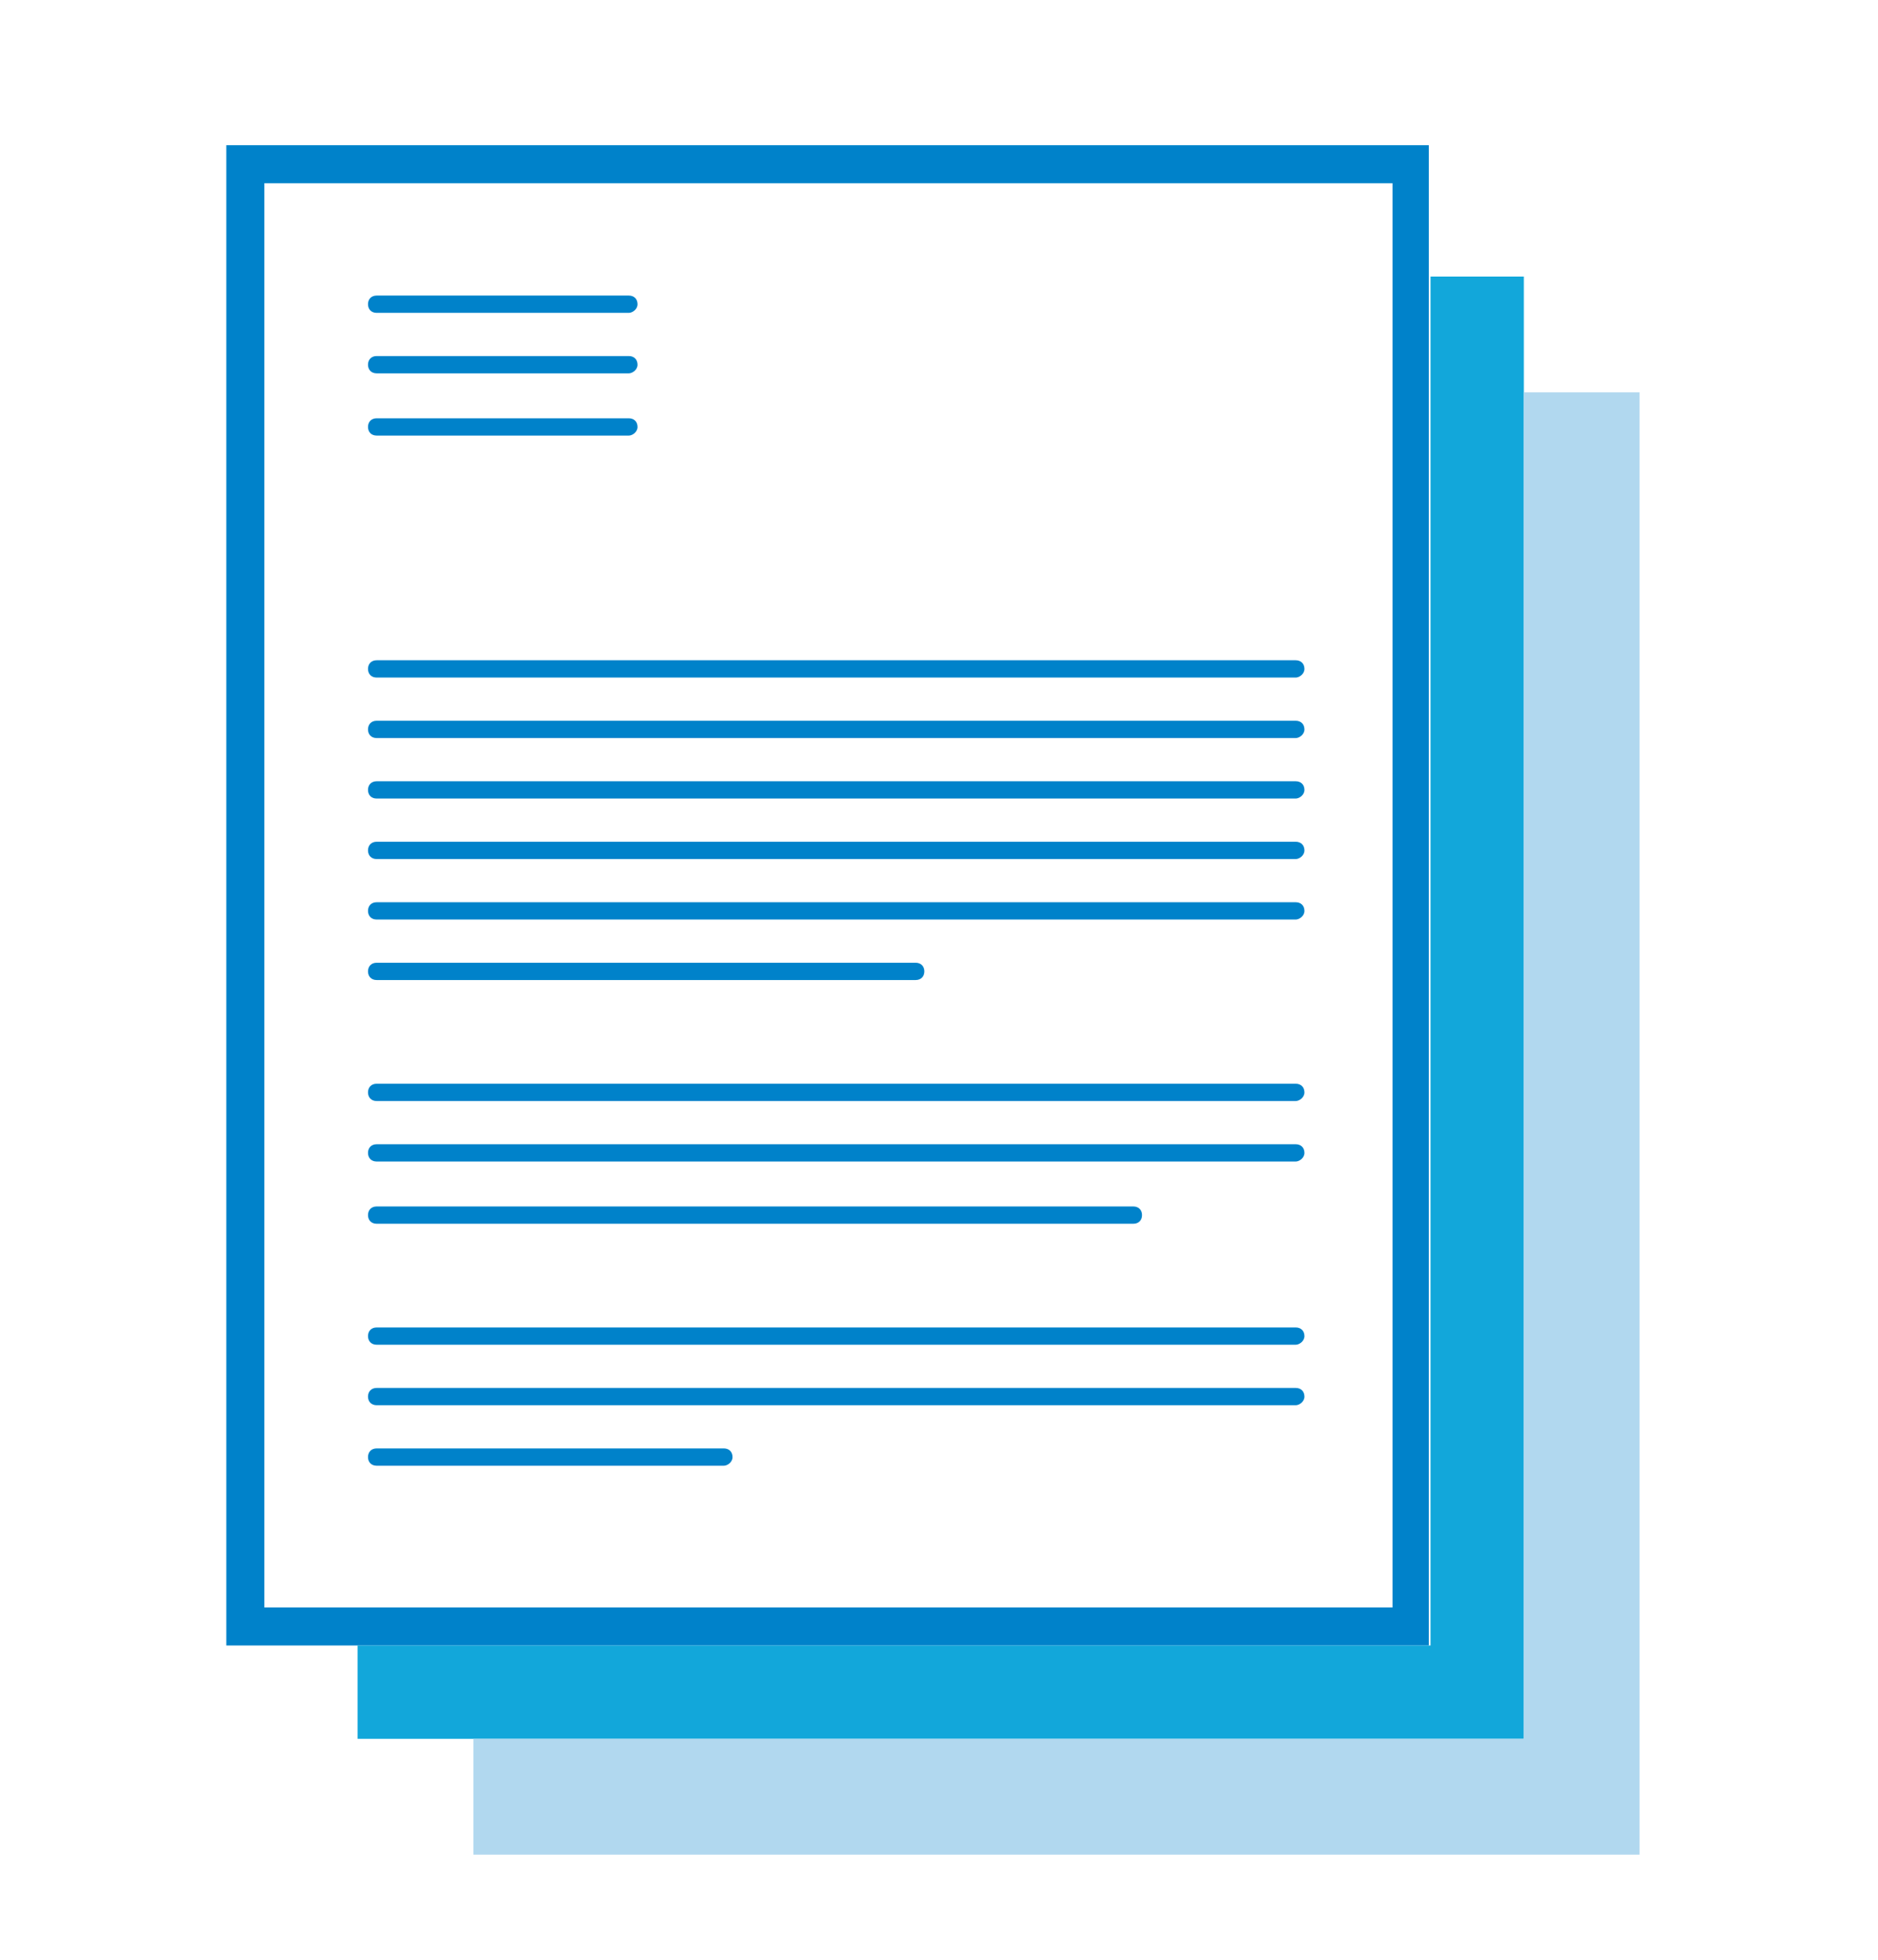 <?xml version="1.0" encoding="utf-8"?>
<!-- Generator: Adobe Illustrator 19.2.1, SVG Export Plug-In . SVG Version: 6.00 Build 0)  -->
<svg version="1.1" id="Layer_1" xmlns="http://www.w3.org/2000/svg" xmlns:xlink="http://www.w3.org/1999/xlink" x="0px" y="0px"
	 viewBox="0 0 108.7 113.4" style="enable-background:new 0 0 108.7 113.4;" xml:space="preserve">
<style type="text/css">
	.st0{fill:#0082CA;}
	.st1{fill:#12A7DA;}
	.st2{fill:#B1D8EF;}
</style>
<g>
	<path class="st0" d="M82.8,95.2H13.1V8.4h69.6V95.2z M15.3,93h65.3V10.6H15.3V93z"/>
	<polygon class="st1" points="82.8,16 82.8,95.2 20.7,95.2 20.7,100.6 88.2,100.6 88.2,16 	"/>
	<path class="st0" d="M36.4,18.1H21.8c-0.3,0-0.5-0.2-0.5-0.5s0.2-0.5,0.5-0.5h14.6c0.3,0,0.5,0.2,0.5,0.5S36.6,18.1,36.4,18.1z"/>
	<path class="st0" d="M36.4,21.6H21.8c-0.3,0-0.5-0.2-0.5-0.5s0.2-0.5,0.5-0.5h14.6c0.3,0,0.5,0.2,0.5,0.5S36.6,21.6,36.4,21.6z"/>
	<path class="st0" d="M36.4,25.2H21.8c-0.3,0-0.5-0.2-0.5-0.5s0.2-0.5,0.5-0.5h14.6c0.3,0,0.5,0.2,0.5,0.5S36.6,25.2,36.4,25.2z"/>
	<path class="st0" d="M75,39.2H21.8c-0.3,0-0.5-0.2-0.5-0.5s0.2-0.5,0.5-0.5H75c0.3,0,0.5,0.2,0.5,0.5S75.2,39.2,75,39.2z"/>
	<path class="st0" d="M75,42.7H21.8c-0.3,0-0.5-0.2-0.5-0.5s0.2-0.5,0.5-0.5H75c0.3,0,0.5,0.2,0.5,0.5S75.2,42.7,75,42.7z"/>
	<path class="st0" d="M75,46.2H21.8c-0.3,0-0.5-0.2-0.5-0.5s0.2-0.5,0.5-0.5H75c0.3,0,0.5,0.2,0.5,0.5S75.2,46.2,75,46.2z"/>
	<path class="st0" d="M75,49.7H21.8c-0.3,0-0.5-0.2-0.5-0.5s0.2-0.5,0.5-0.5H75c0.3,0,0.5,0.2,0.5,0.5S75.2,49.7,75,49.7z"/>
	<path class="st0" d="M75,53.2H21.8c-0.3,0-0.5-0.2-0.5-0.5s0.2-0.5,0.5-0.5H75c0.3,0,0.5,0.2,0.5,0.5S75.2,53.2,75,53.2z"/>
	<path class="st0" d="M53,56.7H21.8c-0.3,0-0.5-0.2-0.5-0.5s0.2-0.5,0.5-0.5H53c0.3,0,0.5,0.2,0.5,0.5S53.3,56.7,53,56.7z"/>
	<path class="st0" d="M75,63.7H21.8c-0.3,0-0.5-0.2-0.5-0.5s0.2-0.5,0.5-0.5H75c0.3,0,0.5,0.2,0.5,0.5S75.2,63.7,75,63.7z"/>
	<path class="st0" d="M75,67.2H21.8c-0.3,0-0.5-0.2-0.5-0.5s0.2-0.5,0.5-0.5H75c0.3,0,0.5,0.2,0.5,0.5S75.2,67.2,75,67.2z"/>
	<path class="st0" d="M65.6,70.8H21.8c-0.3,0-0.5-0.2-0.5-0.5s0.2-0.5,0.5-0.5h43.8c0.3,0,0.5,0.2,0.5,0.5S65.9,70.8,65.6,70.8z"/>
	<path class="st0" d="M75,77.8H21.8c-0.3,0-0.5-0.2-0.5-0.5s0.2-0.5,0.5-0.5H75c0.3,0,0.5,0.2,0.5,0.5S75.2,77.8,75,77.8z"/>
	<path class="st0" d="M75,81.3H21.8c-0.3,0-0.5-0.2-0.5-0.5s0.2-0.5,0.5-0.5H75c0.3,0,0.5,0.2,0.5,0.5S75.2,81.3,75,81.3z"/>
	<path class="st0" d="M41.9,84.8H21.8c-0.3,0-0.5-0.2-0.5-0.5s0.2-0.5,0.5-0.5h20.1c0.3,0,0.5,0.2,0.5,0.5S42.1,84.8,41.9,84.8z"/>
	<polygon class="st2" points="88.2,22.7 88.2,100.6 27.4,100.6 27.4,107.3 94.9,107.3 94.9,22.7 	"/>
</g>
</svg>

